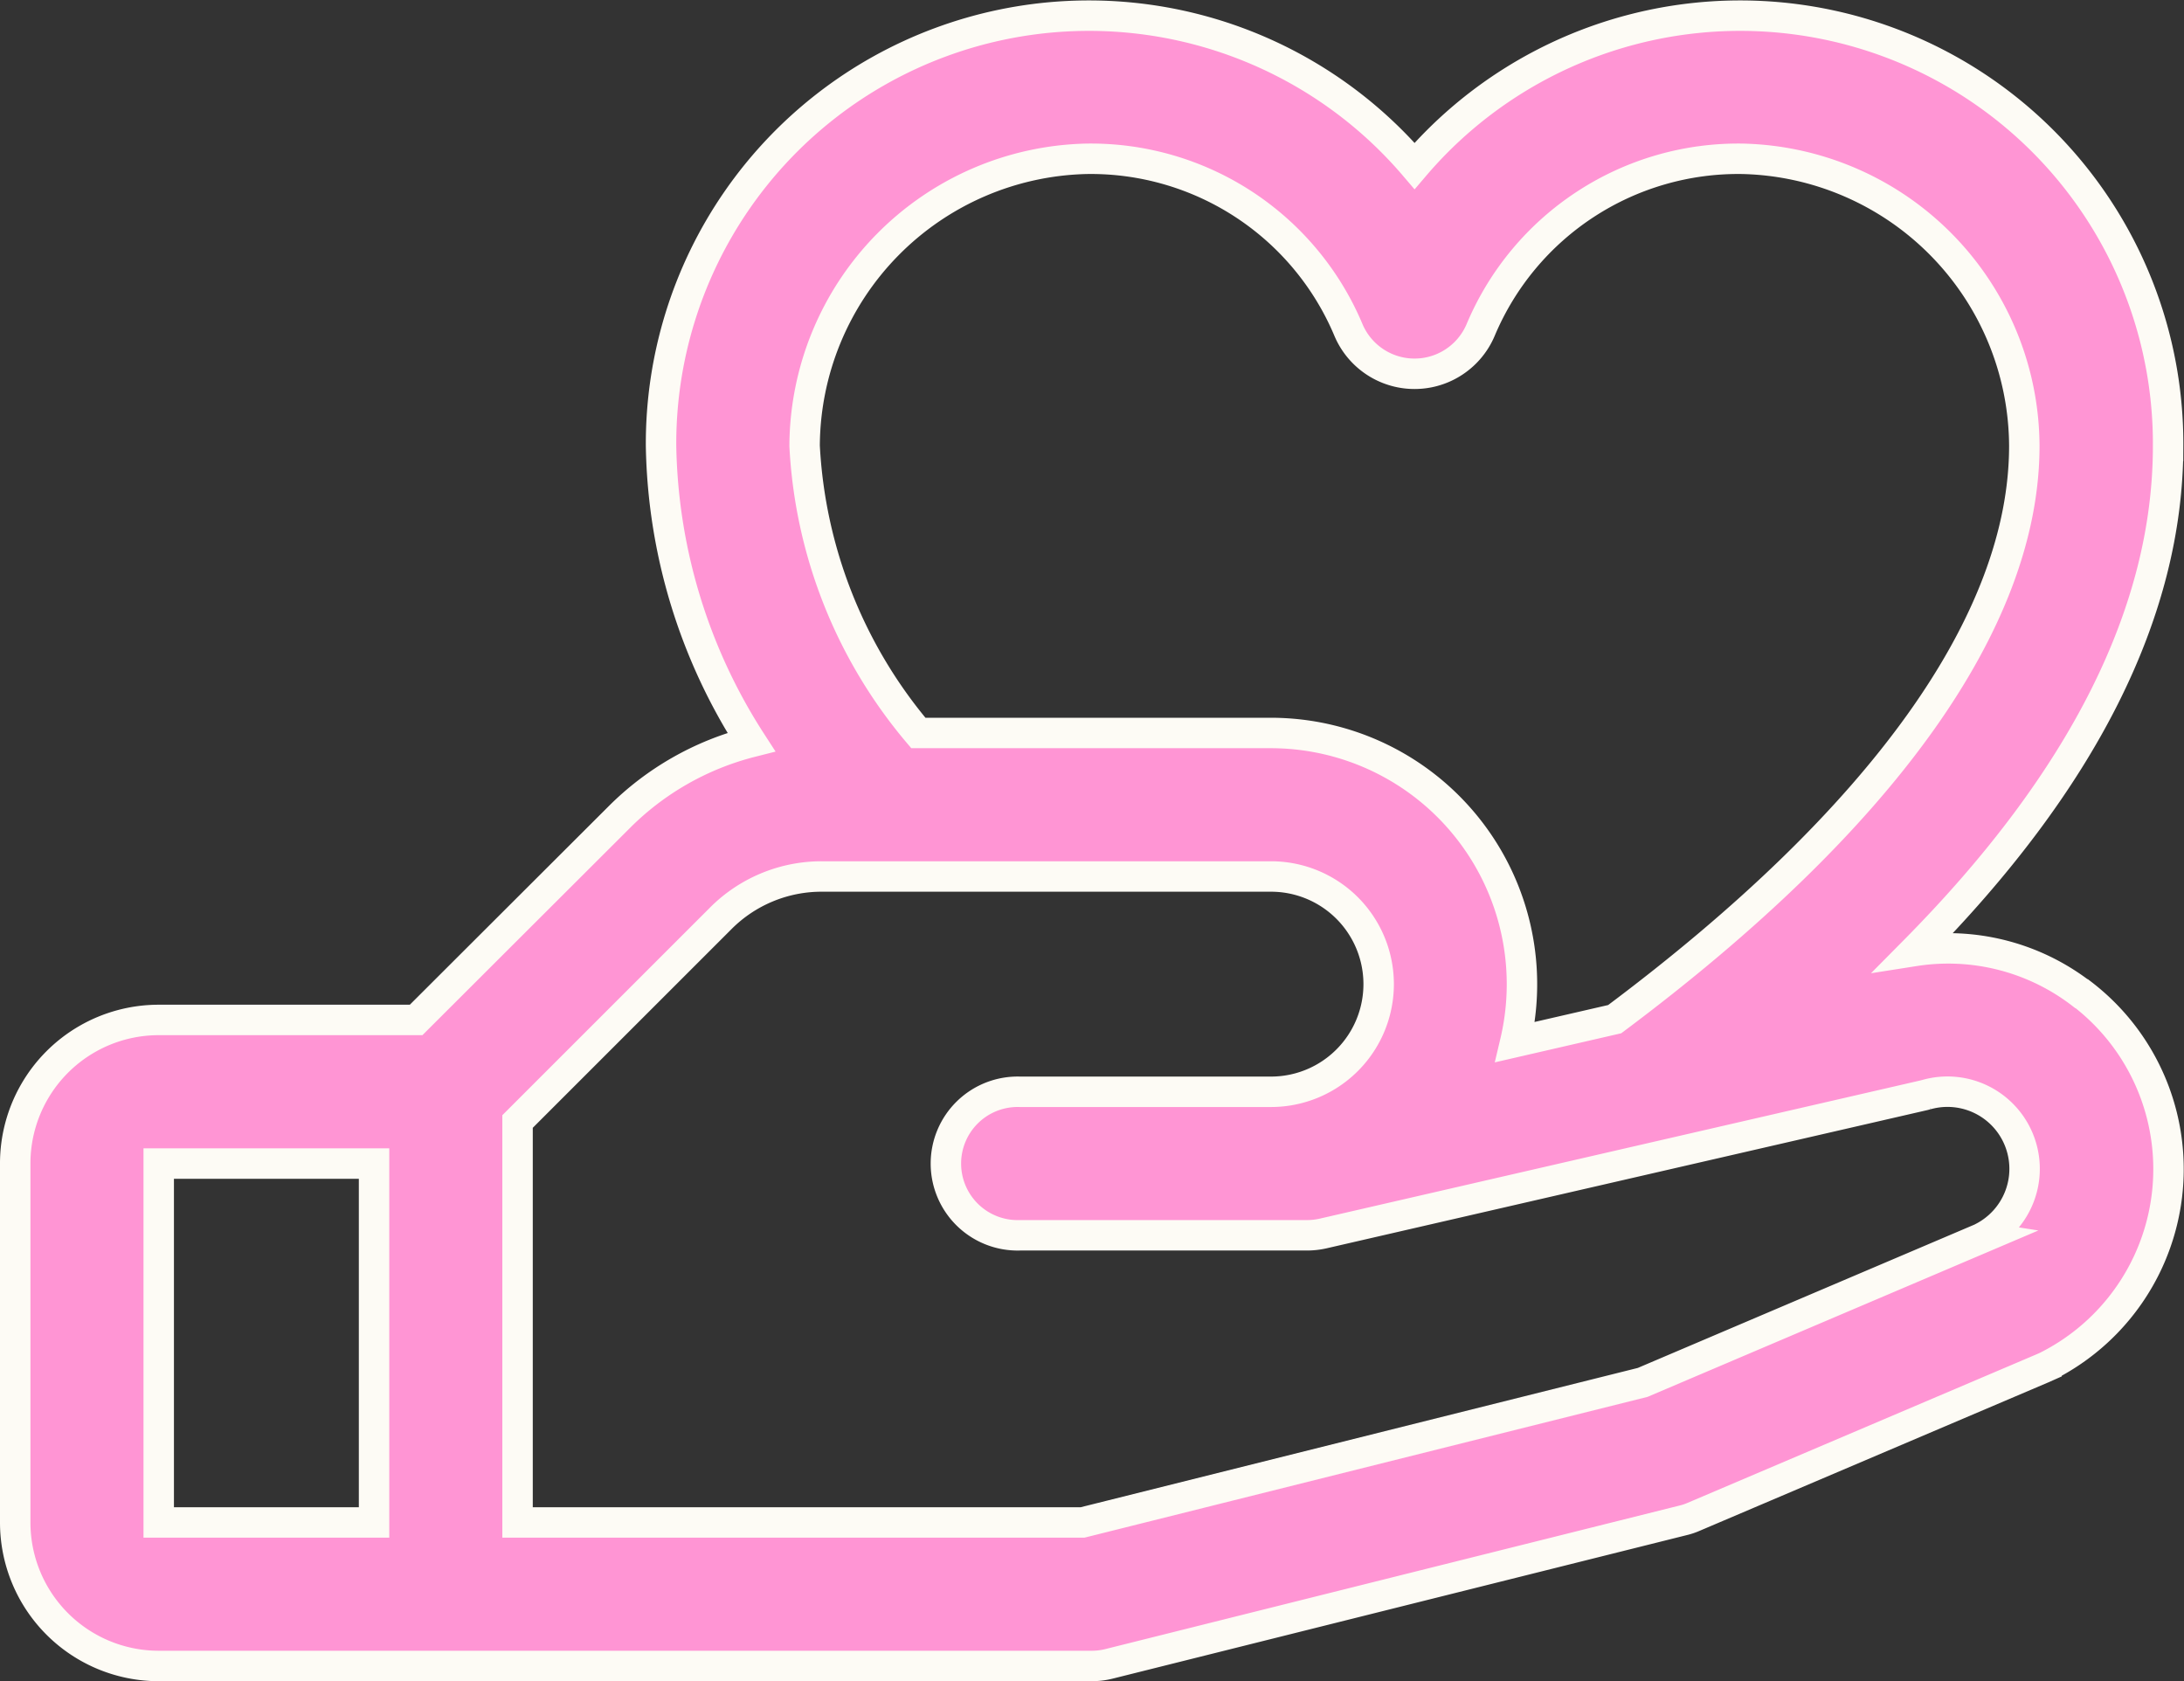 <svg xmlns="http://www.w3.org/2000/svg" width="35.873" height="27.611" viewBox="0 0 35.873 27.611">
  <rect x="0" y="0" width="35.873" height="27.611" fill="#333333" stroke="none"/>
  <g id="Groupe_1349" data-name="Groupe 1349" transform="translate(0.25 0.25)">
    <path id="Tracé_615" data-name="Tracé 615" d="M33.937,48.068a3.586,3.586,0,0,0-2.742-.7c2.767-2.794,4.167-5.571,4.167-8.294a7.029,7.029,0,0,0-12.377-4.6,7.029,7.029,0,0,0-12.377,4.6,9.242,9.242,0,0,0,1.482,4.862,4.7,4.7,0,0,0-2.173,1.238L6.585,48.5H2.357A2.357,2.357,0,0,0,0,50.859v5.894A2.357,2.357,0,0,0,2.357,59.11H17.681a1.168,1.168,0,0,0,.286-.035l9.43-2.357a1.021,1.021,0,0,0,.175-.059L33.3,54.221l.065-.029a3.625,3.625,0,0,0,.579-6.123ZM17.6,34.357a4.59,4.59,0,0,1,4.294,2.8,1.179,1.179,0,0,0,2.181,0,4.59,4.59,0,0,1,4.294-2.8A4.738,4.738,0,0,1,33,39.072c0,2.875-2.327,6.126-6.728,9.415l-1.634.376a4.126,4.126,0,0,0-4.015-5.076H14.834a7.929,7.929,0,0,1-1.868-4.715A4.738,4.738,0,0,1,17.6,34.357ZM2.357,50.859H5.894v5.894H2.357Zm29.974,1.21-5.6,2.384-9.2,2.3H8.251V50.168l3.334-3.333a2.337,2.337,0,0,1,1.666-.691h7.376a1.768,1.768,0,1,1,0,3.536H16.5a1.179,1.179,0,1,0,0,2.357h4.715a1.226,1.226,0,0,0,.264-.029l9.872-2.271.046-.012a1.267,1.267,0,0,1,.928,2.343Z" transform="translate(0 -31.999)" fill="#ff95d4" stroke="#fdfbf5" stroke-width="0.5"/>
  </g>
</svg>
